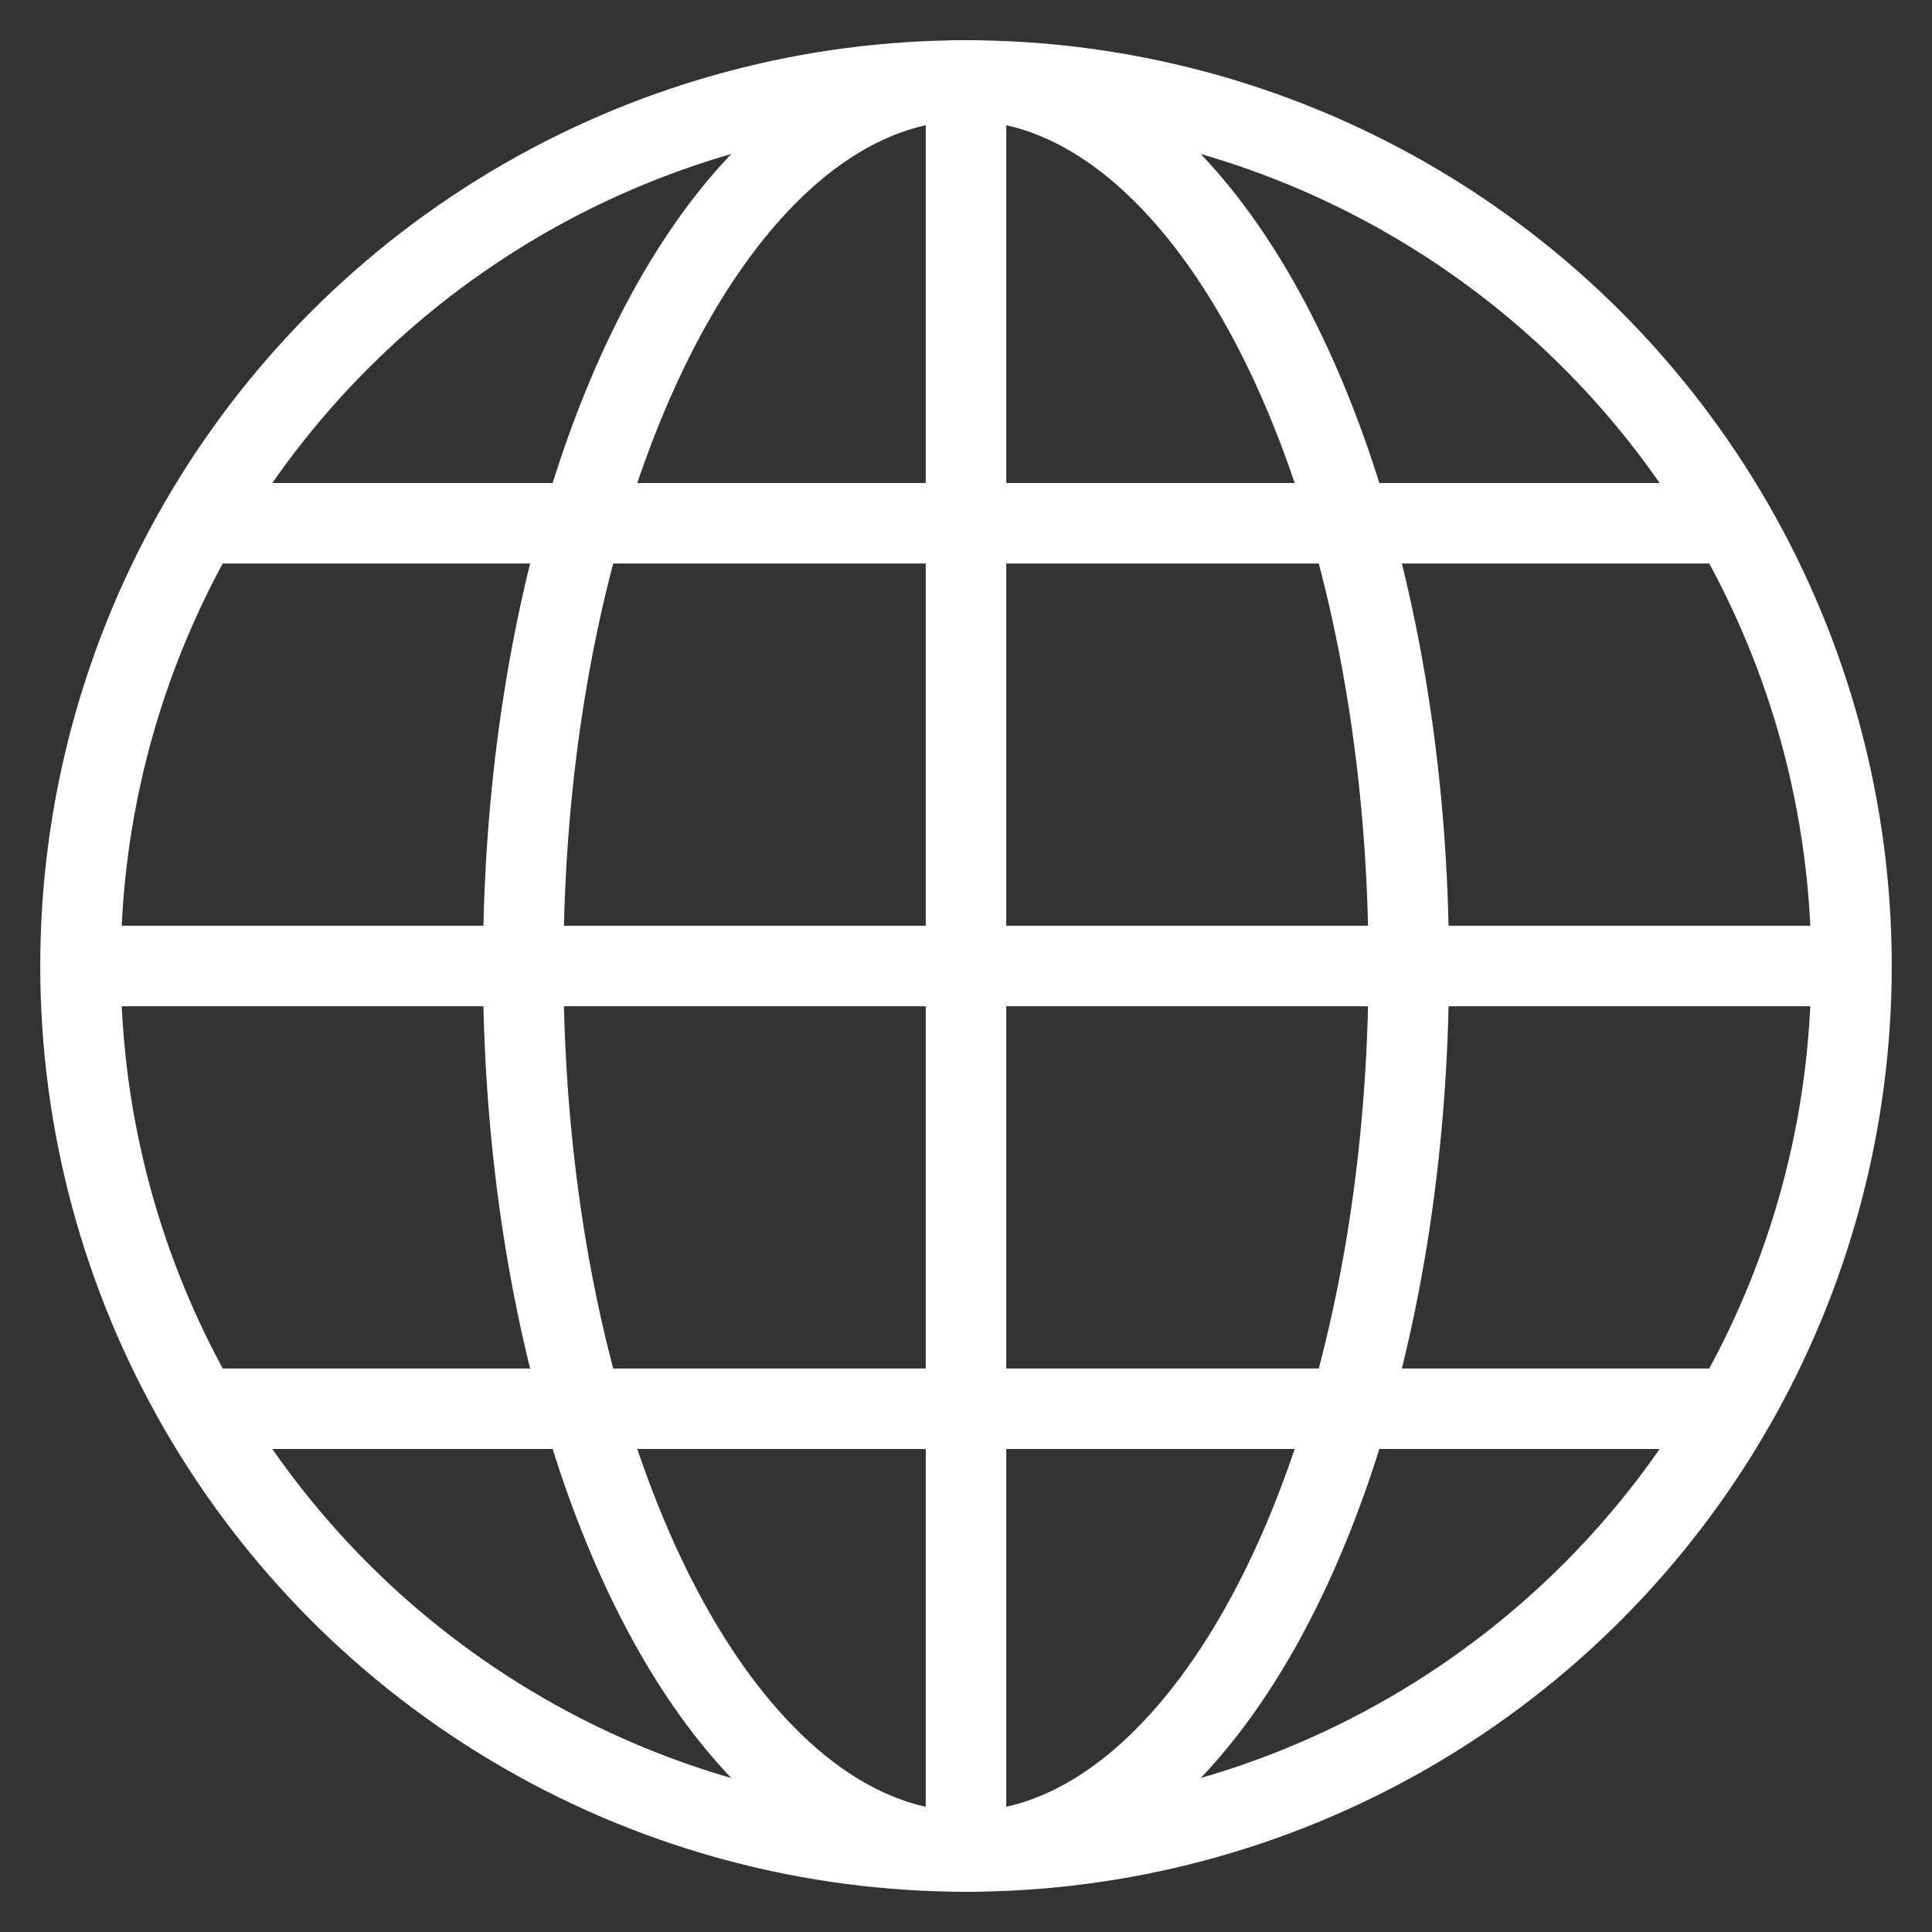 <?xml version="1.0" encoding="UTF-8"?>
<svg xmlns="http://www.w3.org/2000/svg" xmlns:xlink="http://www.w3.org/1999/xlink" x="0px" y="0px" viewBox="0 0 48 48" width="48" height="48">
  <rect x="0" y="0" width="48" height="48" fill="#333333" stroke="none"/>
  <title>globe</title>
  <g class="nc-icon-wrapper" fill="#ffffff">
    <line data-cap="butt" data-color="color-2" fill="none" stroke="#ffffff" stroke-width="2" stroke-miterlimit="10" x1="24" y1="2" x2="24" y2="46" stroke-linejoin="miter" stroke-linecap="butt"></line>
    <line data-cap="butt" data-color="color-2" fill="none" stroke="#ffffff" stroke-width="2" stroke-miterlimit="10" x1="2" y1="24" x2="46" y2="24" stroke-linejoin="miter" stroke-linecap="butt"></line>
    <line data-cap="butt" data-color="color-2" fill="none" stroke="#ffffff" stroke-width="2" stroke-miterlimit="10" x1="4.944" y1="13" x2="43.056" y2="13" stroke-linejoin="miter" stroke-linecap="butt"></line>
    <line data-cap="butt" data-color="color-2" fill="none" stroke="#ffffff" stroke-width="2" stroke-miterlimit="10" x1="4.944" y1="35" x2="43.056" y2="35" stroke-linejoin="miter" stroke-linecap="butt"></line>
    <ellipse data-color="color-2" fill="none" stroke="#ffffff" stroke-width="2" stroke-linecap="square" stroke-miterlimit="10" cx="24" cy="24" rx="11" ry="22" stroke-linejoin="miter"></ellipse>
    <circle fill="none" stroke="#ffffff" stroke-width="2" stroke-linecap="square" stroke-miterlimit="10" cx="24" cy="24" r="22" stroke-linejoin="miter"></circle>
  </g>
</svg>
